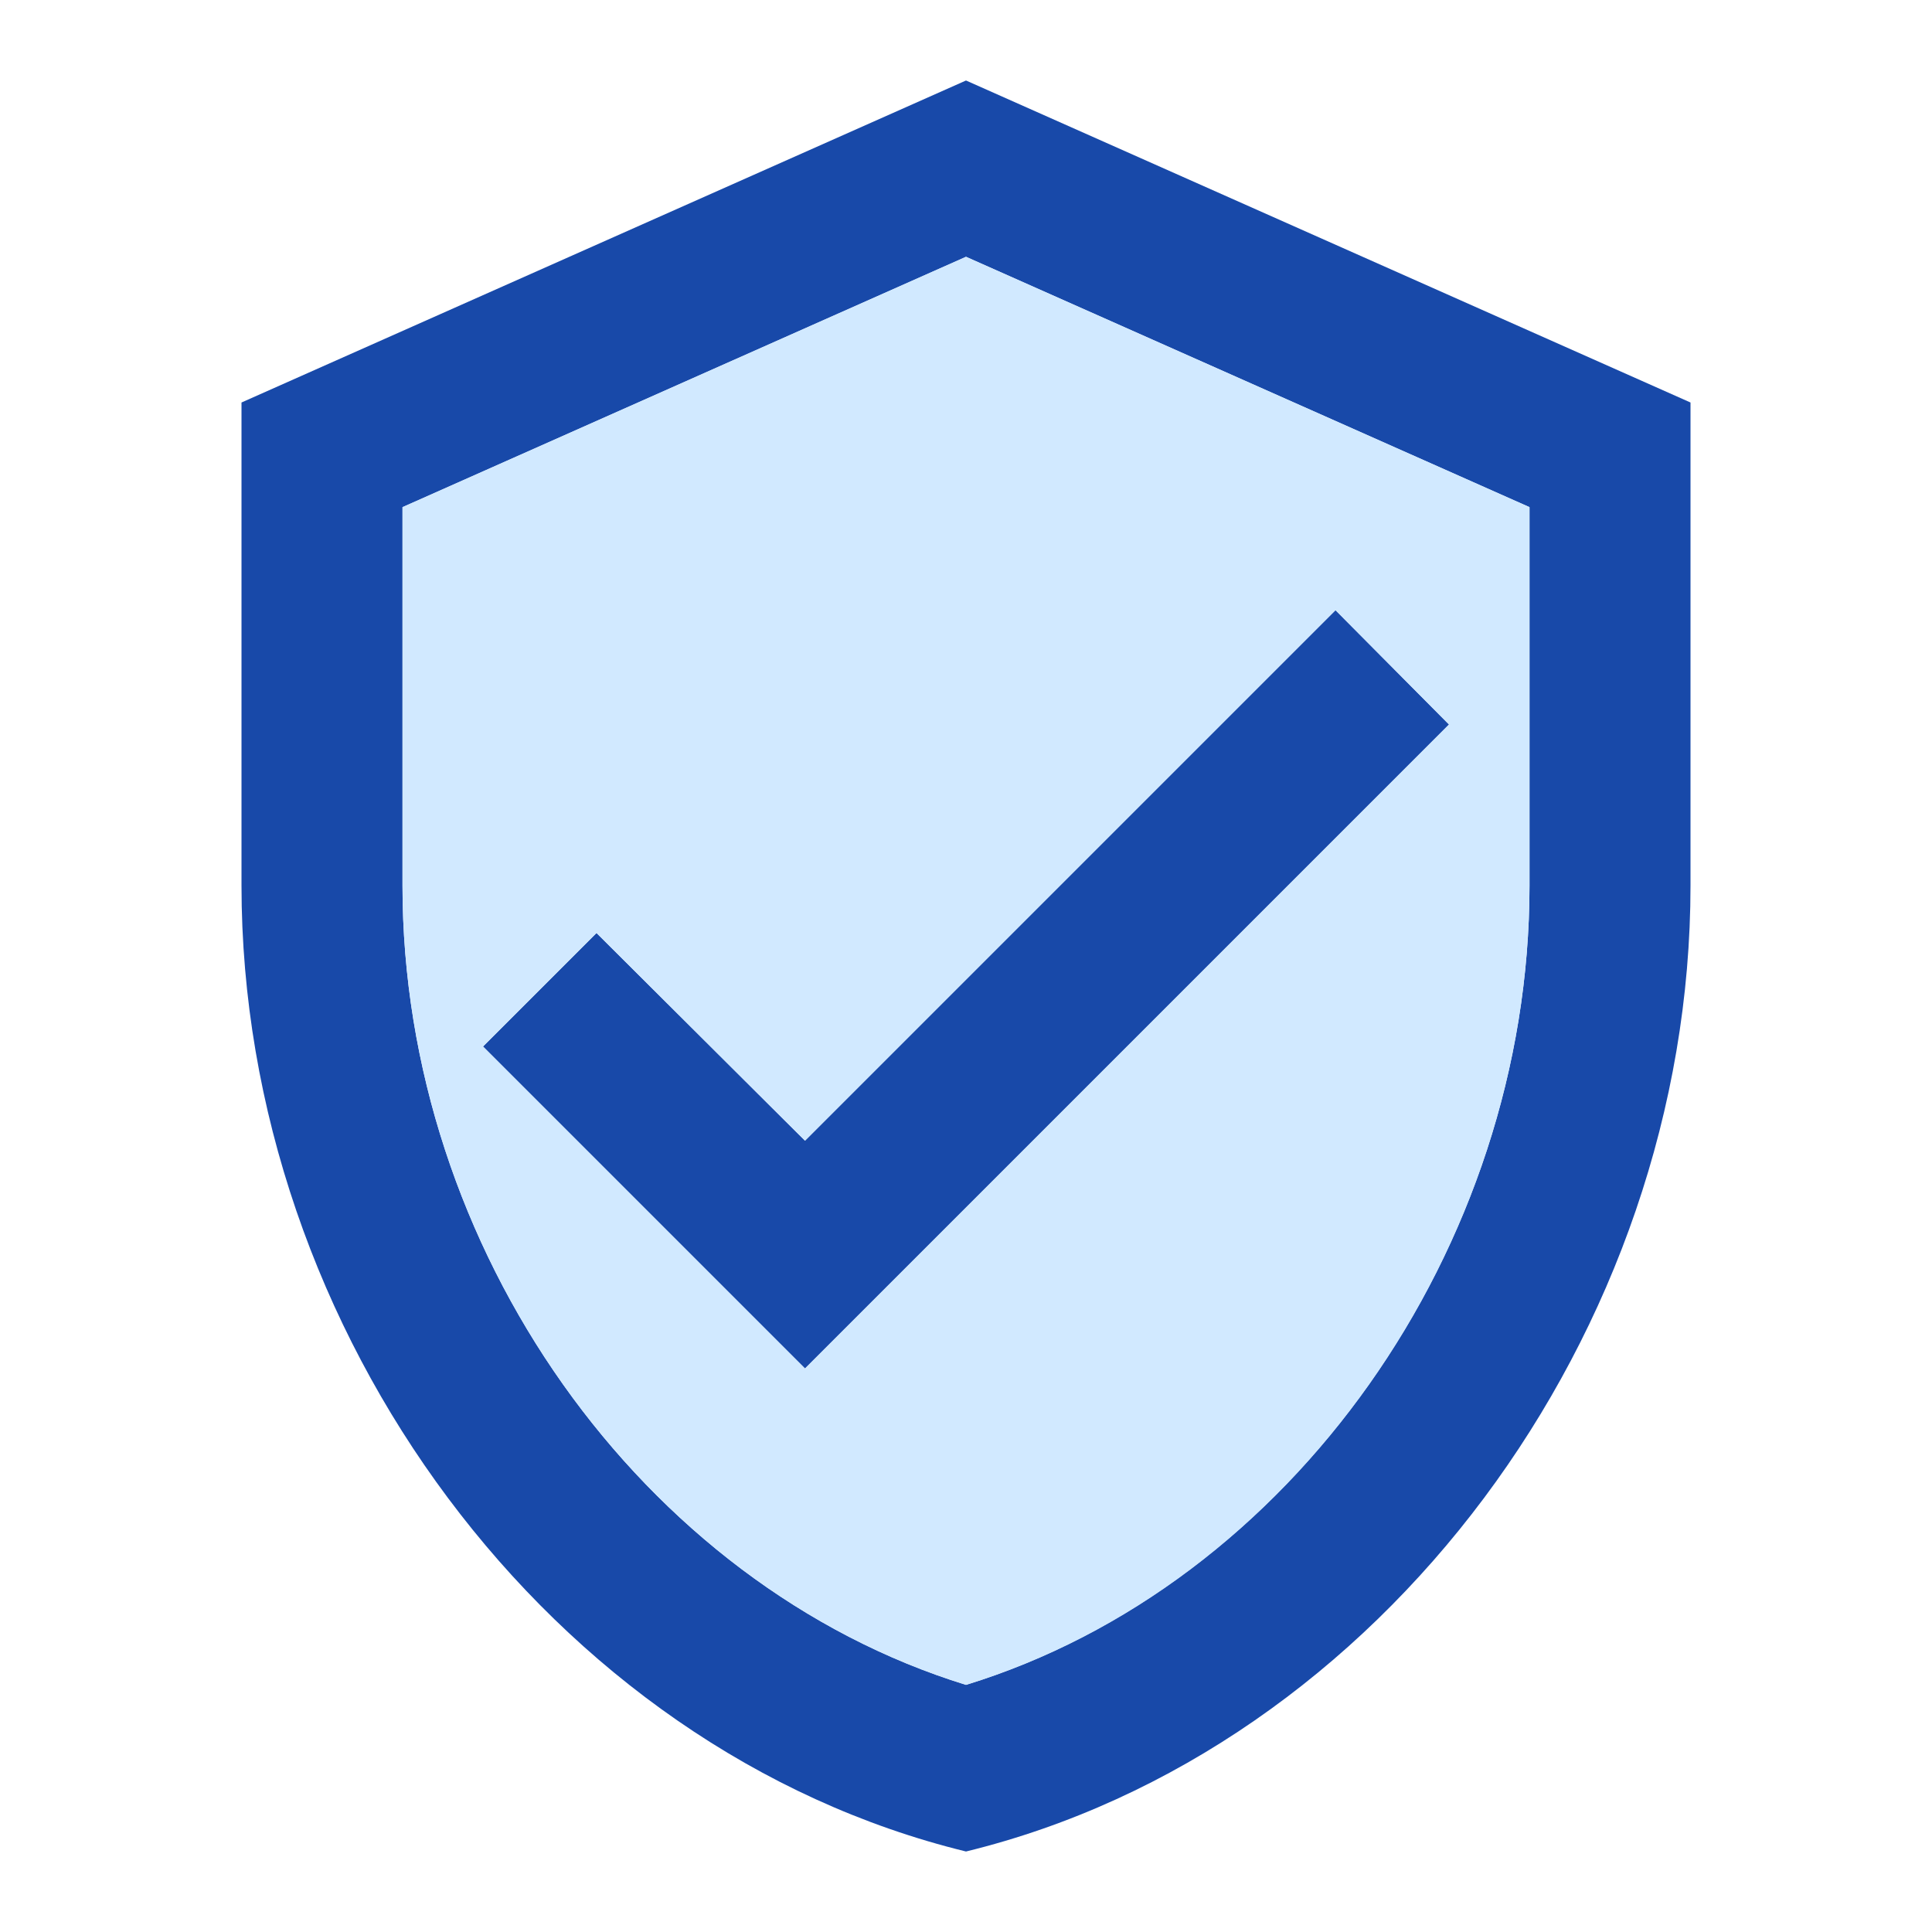 <svg xmlns="http://www.w3.org/2000/svg" width="48" height="48" viewBox="0 0 48 48" fill="none"><g clip-path="url(#clip0_364_1578)"><path d="M24 2L6 10V22C6 33.1 13.68 43.48 24 46C34.32 43.48 42 33.1 42 22V10L24 2ZM38 22C38 31.04 32.04 39.38 24 41.86C15.96 39.38 10 31.04 10 22V12.6L24 6.38L38 12.6V22ZM14.82 23.18L12 26L20 34L36 18L33.18 15.16L20 28.34L14.82 23.18Z" fill="#1849A9"></path><path d="M10 12.6V22C10 31.04 15.96 39.38 24 41.86C32.04 39.4 38 31.04 38 22V12.6L24 6.38L10 12.6ZM36 18L20 34L12 26L14.82 23.18L20 28.34L33.18 15.16L36 18Z" fill="#D1E9FF"></path></g><defs><clipPath id="clip0_364_1578"><rect width="48" height="48" fill="white"></rect></clipPath></defs></svg>